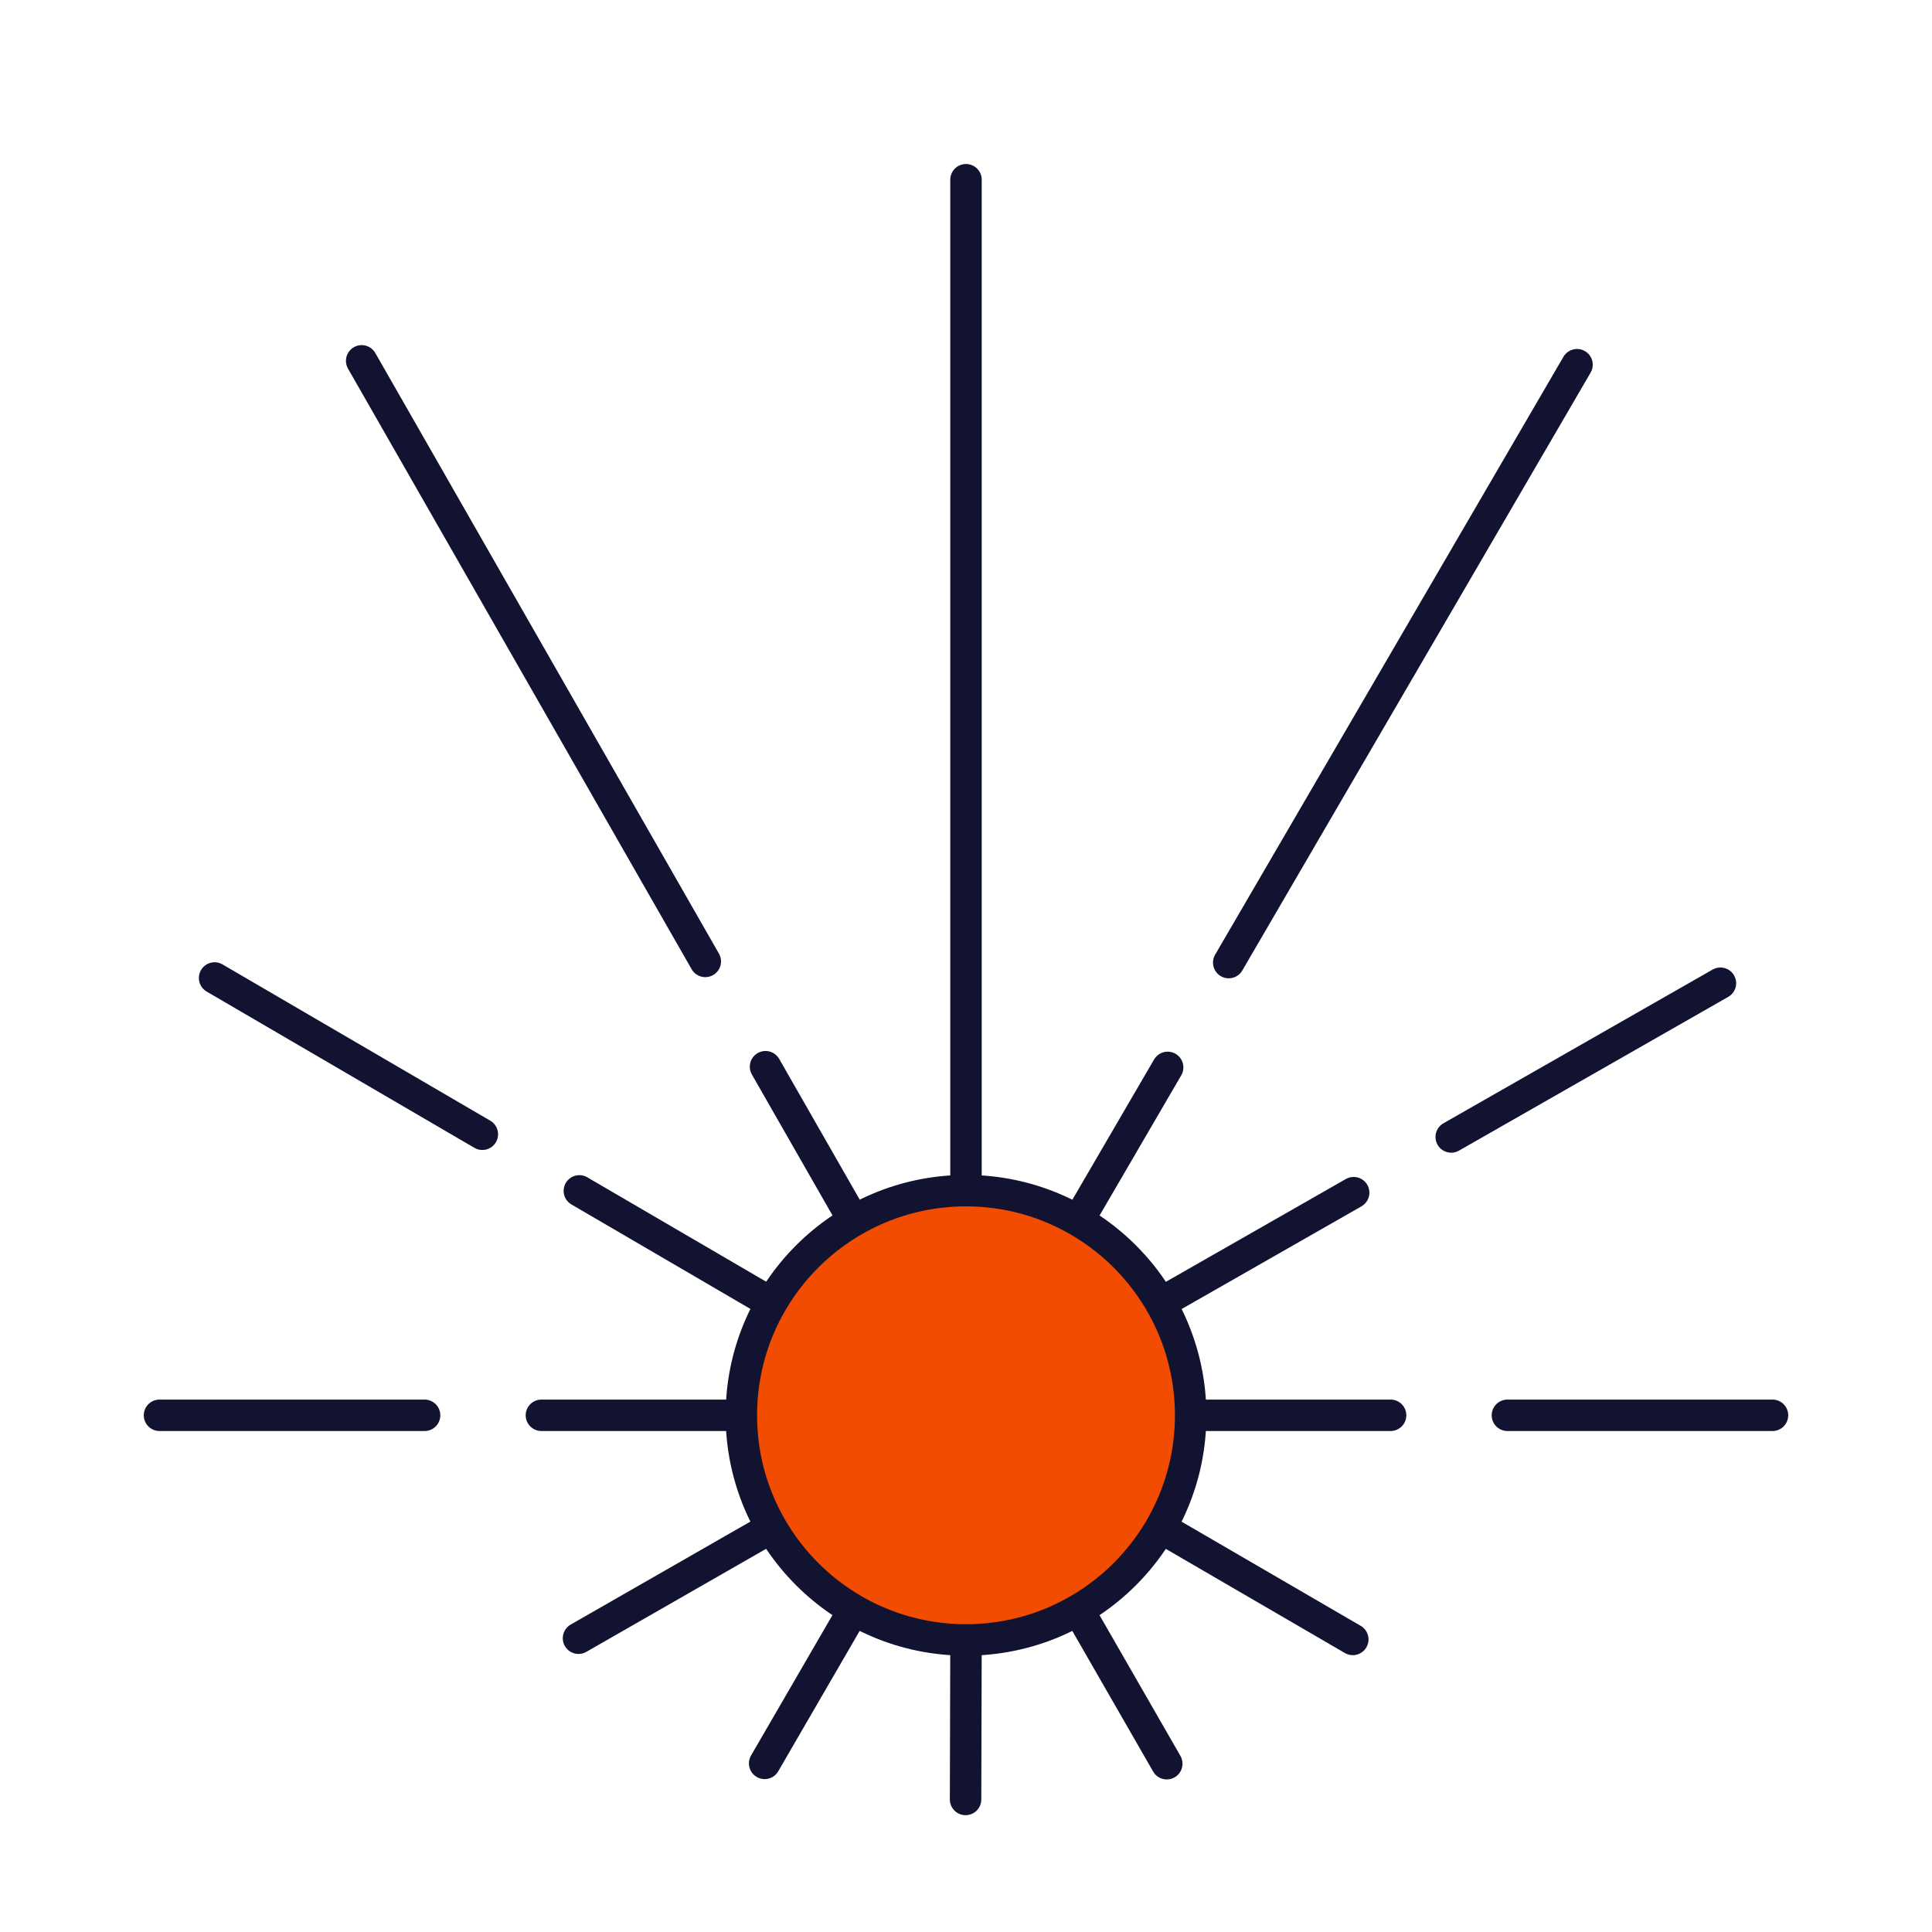 <svg xmlns="http://www.w3.org/2000/svg" width="430" height="430" style="width:100%;height:100%;transform:translate3d(0,0,0);content-visibility:visible" viewBox="0 0 430 430"><defs><clipPath id="a"><path d="M0 0h430v430H0z"/></clipPath><clipPath id="d"><path d="M0 0h430v430H0z"/></clipPath><clipPath id="c"><path d="M0 0h430v430H0z"/></clipPath><clipPath id="b"><path d="M0 0h430v430H0z"/></clipPath></defs><g clip-path="url(#a)"><g clip-path="url(#b)" style="display:none"><path fill="none" class="primary" style="display:none"/><path fill="none" class="primary" style="display:none"/><path fill="none" class="primary" style="display:none"/><g fill="none" style="display:none"><path class="primary"/><path class="primary"/></g><g fill="none" style="display:none"><path class="primary"/><path class="primary"/></g><g fill="none" style="display:none"><path class="primary"/><path class="primary"/></g><path fill="none" class="primary" style="display:none"/><path fill="none" class="primary" style="display:none"/><path fill="none" class="primary" style="display:none"/><g fill="none" style="display:none"><path class="primary"/><path class="primary"/></g><g fill="none" style="display:none"><path class="primary"/><path class="primary"/></g><g fill="none" style="display:none"><path class="primary"/><path class="primary"/></g><g style="display:none"><path class="secondary"/><path class="secondary" style="mix-blend-mode:multiply"/><path class="secondary" style="mix-blend-mode:multiply"/></g><path fill="none" class="primary" style="display:none"/></g><g clip-path="url(#c)" style="display:block"><path fill="none" stroke="#121331" stroke-linecap="round" stroke-linejoin="round" stroke-width="7" d="M-180 0H44" class="primary" style="display:block" transform="matrix(0 1 1 0 215 220)"/><path fill="none" stroke="#121331" stroke-dasharray="59 42" stroke-dashoffset="-495" stroke-linecap="round" stroke-linejoin="round" stroke-width="7" d="m50.5 0 89.751-.285" class="primary" style="display:block" transform="matrix(-.866 .5 .5 .866 215 315)"/><path fill="none" stroke="#121331" stroke-dasharray="48 35" stroke-dashoffset="-406" stroke-linecap="round" stroke-linejoin="round" stroke-width="7" d="m50.5 0 59.052-.112" class="primary" style="display:block" transform="matrix(-.5 .866 .866 .5 215 315)"/><g fill="none" stroke="#121331" stroke-dasharray="59 173" stroke-linecap="round" stroke-linejoin="round" stroke-width="7" style="display:block"><path stroke-dashoffset="-534" d="M164.5 315H35" class="primary"/><path stroke-dashoffset="-449" d="M164.5 315H35" class="primary"/></g><g fill="none" stroke="#121331" stroke-linecap="round" stroke-linejoin="round" stroke-width="7" style="display:block"><path stroke-dasharray="69 169" stroke-dashoffset="-550" d="M171.266 289.75 46.616 217" class="primary"/><path stroke-dasharray="64 173" stroke-dashoffset="-459" d="M171.266 289.75 46.616 217" class="primary"/></g><g fill="none" stroke="#121331" stroke-linecap="round" stroke-linejoin="round" stroke-width="7" style="display:block"><path stroke-dasharray="154 169" stroke-dashoffset="-712" d="M189.75 271.266 80.425 80.188" class="primary"/><path stroke-dasharray="154 191" stroke-dashoffset="-575" d="M189.75 271.266 80.425 80.188" class="primary"/></g><path fill="none" stroke="#121331" stroke-dasharray="45 29" stroke-dashoffset="-434" stroke-linecap="round" stroke-linejoin="round" stroke-width="7" d="m50.5 0 51.251-.14" class="primary" style="display:block" transform="matrix(0 1 1 0 215 315)"/><path fill="none" stroke="#121331" stroke-dasharray="59 42" stroke-dashoffset="-495" stroke-linecap="round" stroke-linejoin="round" stroke-width="7" d="m50.5 0 89.751-.285" class="primary" style="display:block" transform="matrix(.866 .5 .5 -.866 215 315)"/><path fill="none" stroke="#121331" stroke-dasharray="48 35" stroke-dashoffset="-406" stroke-linecap="round" stroke-linejoin="round" stroke-width="7" d="m50.5 0 59.052-.112" class="primary" style="display:block" transform="matrix(.5 .866 .866 -.5 215 315)"/><g fill="none" stroke="#121331" stroke-dasharray="59 173" stroke-linecap="round" stroke-linejoin="round" stroke-width="7" style="display:block"><path stroke-dashoffset="-534" d="M265.5 315H395" class="primary"/><path stroke-dashoffset="-449" d="M265.5 315H395" class="primary"/></g><g fill="none" stroke="#121331" stroke-linecap="round" stroke-linejoin="round" stroke-width="7" style="display:block"><path stroke-dasharray="69 169" stroke-dashoffset="-550" d="m258.734 289.75 125.328-71.575" class="primary"/><path stroke-dasharray="64 173" stroke-dashoffset="-459" d="m258.734 289.75 125.328-71.575" class="primary"/></g><g fill="none" stroke="#121331" stroke-linecap="round" stroke-linejoin="round" stroke-width="7" style="display:block"><path stroke-dasharray="154 169" stroke-dashoffset="-712" d="M240.25 271.266 351.066 81.049" class="primary"/><path stroke-dasharray="154 191" stroke-dashoffset="-575" d="M240.25 271.266 351.066 81.049" class="primary"/></g><g style="display:block"><path fill="#F24C00" d="M215 265.25c27.476 0 49.75 22.274 49.75 49.75s-22.274 49.75-49.75 49.75-49.75-22.274-49.75-49.75 22.274-49.75 49.75-49.75" class="secondary"/><path fill="#F24C00" d="M0-29.85c16.486 0 29.85 13.364 29.85 29.85S16.486 29.85 0 29.85-29.85 16.486-29.85 0-16.486-29.85 0-29.85" class="secondary" style="mix-blend-mode:multiply" transform="translate(215 315)"/><g opacity=".4" style="mix-blend-mode:multiply"><path fill="#F24C00" d="M165.25 315c0 27.476 22.274 49.75 49.75 49.75v-99.5c-27.476 0-49.75 22.274-49.75 49.75" class="secondary" opacity="1"/></g></g><path fill="none" stroke="#121331" stroke-linecap="round" stroke-linejoin="round" stroke-width="7" d="M0-50c27.595 0 50 22.405 50 50S27.595 50 0 50-50 27.595-50 0s22.405-50 50-50" class="primary" style="display:block" transform="translate(215 315)"/></g><g clip-path="url(#d)" style="display:none"><path fill="none" class="primary" style="display:none"/><path fill="none" class="primary" style="display:none"/><g fill="none" style="display:none"><path class="primary"/><path class="primary"/></g><g fill="none" style="display:none"><path class="primary"/><path class="primary"/></g><g fill="none" style="display:none"><path class="primary"/><path class="primary"/></g><path fill="none" class="primary" style="display:none"/><path fill="none" class="primary" style="display:none"/><path fill="none" class="primary" style="display:none"/><g fill="none" style="display:none"><path class="primary"/><path class="primary"/></g><g fill="none" style="display:none"><path class="primary"/><path class="primary"/></g><g fill="none" style="display:none"><path class="primary"/><path class="primary"/></g><path fill="none" class="primary" style="display:none"/><g style="display:none"><path class="secondary"/><path class="secondary" style="mix-blend-mode:multiply"/><path class="secondary" style="mix-blend-mode:multiply"/></g><path fill="none" class="primary" style="display:none"/></g></g></svg>